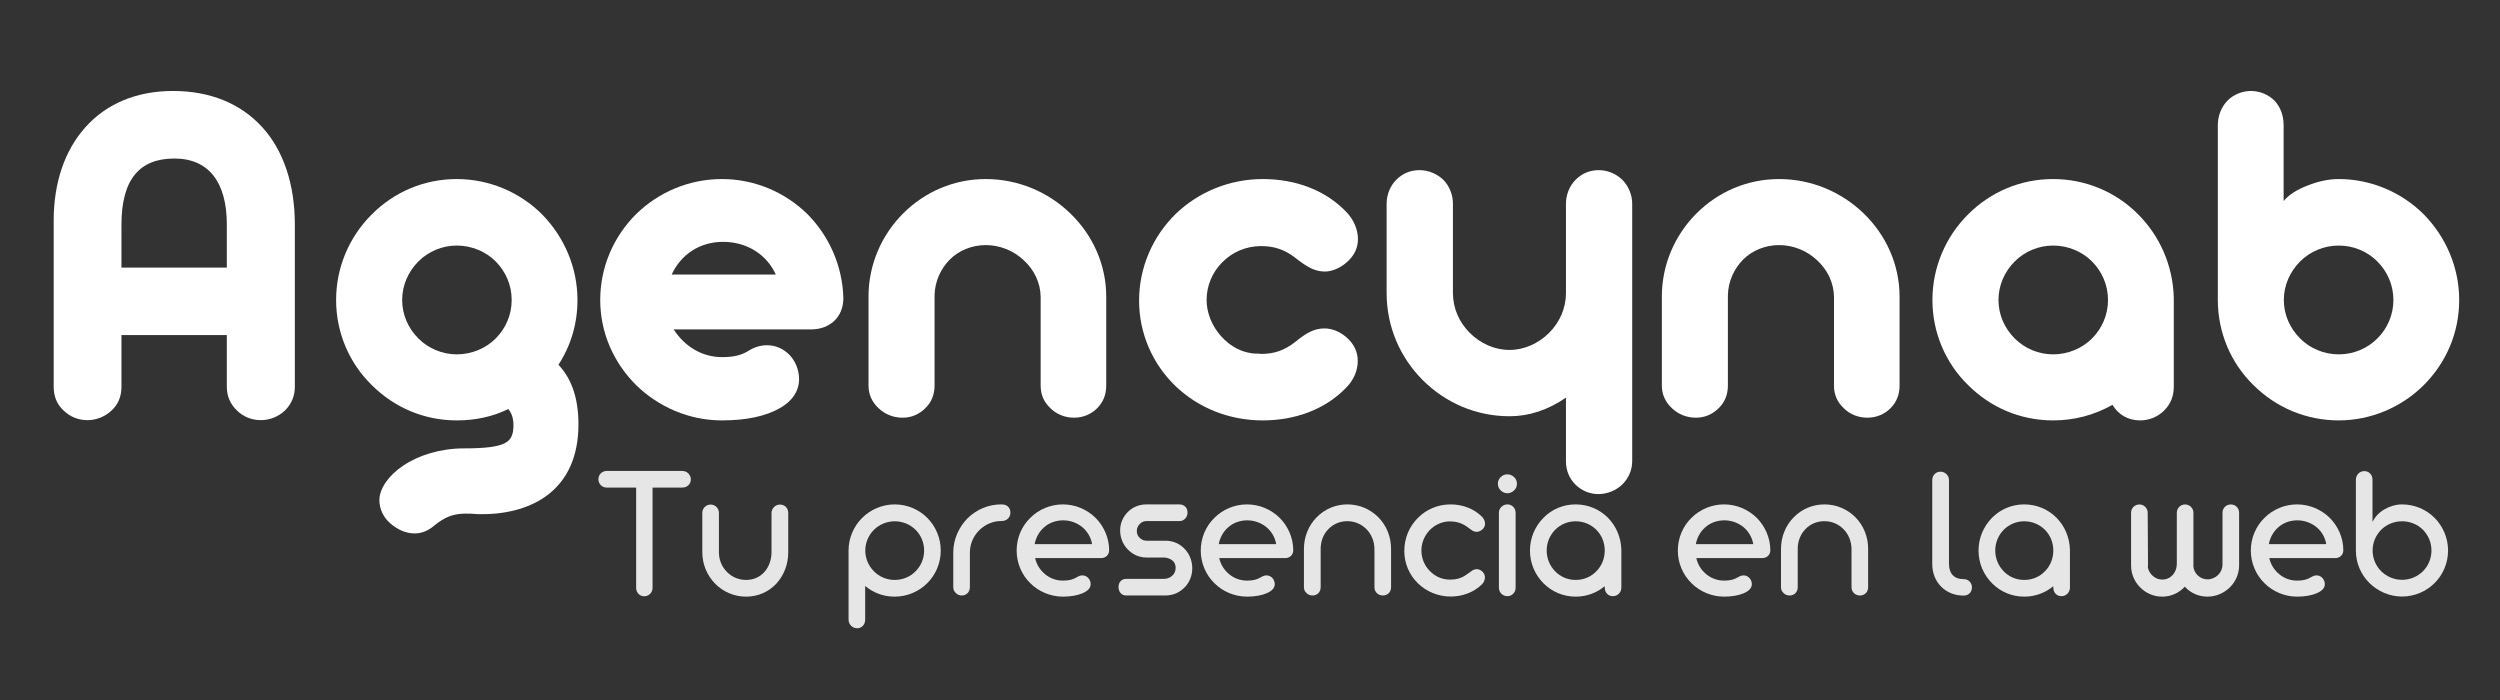 <svg xmlns="http://www.w3.org/2000/svg" xmlns:xlink="http://www.w3.org/1999/xlink" width="250" zoomAndPan="magnify" viewBox="0 0 187.5 52.5" height="70" preserveAspectRatio="xMidYMid meet" version="1.0"><rect x="0" y="0" width="187.5" height="52.5" fill="#333333" stroke="none"/><defs><g/></defs><g fill="#ffffff" fill-opacity="1"><g transform="translate(1.746, 31.327)"><g><path d="M 4.824 0.184 C 5.492 0.184 6.156 -0.094 6.621 -0.539 C 7.121 -1 7.363 -1.594 7.363 -2.32 L 7.363 -6.195 L 15.266 -6.195 L 15.266 -2.32 C 15.266 -1.613 15.523 -1.02 16.027 -0.539 C 16.473 -0.094 17.102 0.184 17.824 0.184 C 18.492 0.184 19.16 -0.094 19.625 -0.539 C 20.125 -1.039 20.367 -1.633 20.367 -2.32 L 20.367 -14.488 C 20.367 -17.527 19.496 -20.07 17.918 -21.793 C 16.305 -23.559 14.023 -24.504 11.223 -24.504 C 8.457 -24.504 6.195 -23.52 4.637 -21.758 C 3.098 -20.031 2.281 -17.602 2.281 -14.801 L 2.281 -2.32 C 2.281 -1.594 2.523 -1 3.023 -0.539 C 3.523 -0.055 4.137 0.184 4.824 0.184 Z M 7.363 -11.258 L 7.363 -14.469 C 7.363 -17.898 8.738 -19.438 11.332 -19.438 C 13.91 -19.438 15.266 -17.66 15.266 -14.488 L 15.266 -11.258 Z M 7.363 -11.258 "/></g></g></g><g fill="#ffffff" fill-opacity="1"><g transform="translate(24.392, 31.327)"><g><path d="M 6.695 8.68 C 7.215 8.68 7.699 8.496 8.16 8.105 C 8.996 7.418 9.645 7.195 10.535 7.195 C 10.812 7.195 11.035 7.195 11.168 7.215 C 11.297 7.234 11.52 7.234 11.797 7.234 C 13.727 7.234 15.508 6.734 16.785 5.715 C 18.18 4.602 18.992 2.875 18.992 0.5 C 18.992 -1.43 18.492 -2.914 17.492 -3.969 C 18.438 -5.434 18.918 -7.066 18.918 -8.828 C 18.918 -11.277 17.918 -13.559 16.266 -15.246 C 14.617 -16.898 12.316 -17.898 9.867 -17.898 C 7.418 -17.898 5.176 -16.934 3.488 -15.246 C 1.801 -13.559 0.816 -11.277 0.816 -8.828 C 0.816 -6.379 1.801 -4.098 3.488 -2.449 C 5.176 -0.762 7.418 0.203 9.867 0.203 C 11.258 0.203 12.559 -0.074 13.727 -0.648 C 13.984 -0.352 14.117 0.055 14.117 0.555 C 14.117 1.297 13.93 1.707 13.391 1.949 C 12.855 2.188 11.965 2.301 10.426 2.301 C 8.645 2.301 7.031 2.801 5.844 3.598 C 4.73 4.34 4.062 5.344 4.062 6.176 C 4.062 6.844 4.359 7.477 4.879 7.922 C 5.398 8.383 6.047 8.68 6.695 8.68 Z M 9.867 -4.75 C 8.773 -4.75 7.734 -5.195 6.992 -5.938 C 6.23 -6.695 5.77 -7.715 5.77 -8.828 C 5.77 -9.941 6.23 -10.961 6.992 -11.723 C 7.734 -12.465 8.773 -12.91 9.867 -12.91 C 10.98 -12.91 12.039 -12.465 12.781 -11.723 C 13.539 -10.961 13.984 -9.941 13.984 -8.828 C 13.984 -7.715 13.539 -6.695 12.781 -5.938 C 12.039 -5.195 10.98 -4.75 9.867 -4.75 Z M 9.867 -4.75 "/></g></g></g><g fill="#ffffff" fill-opacity="1"><g transform="translate(44.201, 31.327)"><g><path d="M 9.941 0.203 C 11.777 0.203 13.227 -0.109 14.301 -0.723 C 15.246 -1.262 15.73 -2.023 15.73 -2.895 C 15.73 -3.562 15.469 -4.211 15.043 -4.676 C 14.562 -5.176 13.984 -5.434 13.316 -5.434 C 12.836 -5.434 12.352 -5.285 11.891 -4.988 C 11.391 -4.691 10.852 -4.543 9.941 -4.543 C 8.457 -4.543 7.141 -5.344 6.324 -6.621 L 16.621 -6.621 C 18.047 -6.621 19.051 -7.551 19.051 -8.961 C 18.992 -11.391 17.973 -13.652 16.324 -15.301 C 14.637 -16.934 12.371 -17.898 9.941 -17.898 C 7.477 -17.898 5.195 -16.918 3.504 -15.266 C 1.816 -13.578 0.816 -11.297 0.816 -8.828 C 0.816 -6.379 1.816 -4.137 3.504 -2.449 C 5.195 -0.797 7.492 0.203 9.941 0.203 Z M 6.176 -10.738 C 6.863 -12.223 8.254 -13.188 10.035 -13.188 C 11.816 -13.188 13.301 -12.242 13.984 -10.738 Z M 6.176 -10.738 "/></g></g></g><g fill="#ffffff" fill-opacity="1"><g transform="translate(64.065, 31.327)"><g><path d="M 3.617 0 C 4.285 0 4.859 -0.242 5.324 -0.703 C 5.789 -1.148 6.027 -1.727 6.027 -2.41 L 6.027 -9.18 C 6.047 -10.219 6.492 -11.184 7.18 -11.871 C 7.848 -12.539 8.828 -12.945 9.867 -12.945 C 10.906 -12.945 11.945 -12.539 12.707 -11.816 C 13.504 -11.094 13.969 -10.109 13.984 -9.07 L 13.984 -2.41 C 13.984 -1.727 14.227 -1.168 14.727 -0.703 C 15.172 -0.258 15.805 0 16.488 0 C 17.156 0 17.77 -0.258 18.215 -0.703 C 18.68 -1.168 18.902 -1.727 18.902 -2.41 L 18.902 -9.09 C 18.902 -11.465 17.898 -13.688 16.211 -15.32 C 14.523 -16.953 12.262 -17.898 9.867 -17.898 C 7.492 -17.898 5.305 -16.953 3.672 -15.32 C 2.039 -13.688 1.074 -11.465 1.074 -9.09 L 1.074 -2.41 C 1.074 -1.742 1.336 -1.168 1.836 -0.703 C 2.301 -0.258 2.949 0 3.617 0 Z M 3.617 0 "/></g></g></g><g fill="#ffffff" fill-opacity="1"><g transform="translate(84.616, 31.327)"><g><path d="M 10.09 0.203 C 12.539 0.203 14.785 -0.629 16.34 -2.246 C 16.918 -2.82 17.215 -3.543 17.215 -4.266 C 17.215 -4.953 16.918 -5.566 16.324 -6.066 C 15.82 -6.492 15.227 -6.695 14.727 -6.695 C 13.93 -6.695 13.336 -6.344 12.52 -5.676 C 11.688 -5.027 10.926 -4.785 9.98 -4.785 C 9.906 -4.785 9.848 -4.785 9.812 -4.805 L 9.625 -4.805 C 8.59 -4.824 7.66 -5.324 6.938 -6.141 C 6.27 -6.898 5.879 -7.883 5.879 -8.828 C 5.879 -9.887 6.305 -10.906 7.047 -11.648 C 7.789 -12.41 8.828 -12.871 9.961 -12.871 C 10.871 -12.871 11.688 -12.648 12.52 -12 C 13.391 -11.316 13.969 -10.961 14.766 -10.961 C 15.227 -10.961 15.84 -11.184 16.34 -11.613 C 16.934 -12.113 17.23 -12.707 17.23 -13.391 C 17.23 -14.117 16.918 -14.859 16.34 -15.449 C 14.785 -17.066 12.559 -17.898 10.09 -17.898 C 7.586 -17.898 5.25 -16.918 3.543 -15.266 C 1.836 -13.578 0.816 -11.277 0.816 -8.773 C 0.816 -6.305 1.836 -4.023 3.543 -2.375 C 5.25 -0.742 7.551 0.203 10.09 0.203 Z M 10.09 0.203 "/></g></g></g><g fill="#ffffff" fill-opacity="1"><g transform="translate(102.681, 31.327)"><g><path d="M 17.195 5.73 C 17.863 5.73 18.531 5.453 18.992 5.008 C 19.457 4.543 19.734 3.934 19.734 3.266 L 19.734 -16.062 C 19.734 -16.73 19.438 -17.398 18.992 -17.844 C 18.531 -18.289 17.898 -18.566 17.23 -18.566 C 16.547 -18.566 15.969 -18.324 15.488 -17.844 C 15.043 -17.398 14.766 -16.73 14.766 -16.062 L 14.766 -9.348 C 14.766 -8.219 14.301 -7.16 13.504 -6.363 C 12.707 -5.566 11.629 -5.082 10.535 -5.082 C 9.402 -5.082 8.348 -5.566 7.551 -6.363 C 6.75 -7.16 6.289 -8.219 6.289 -9.348 L 6.289 -16.062 C 6.289 -16.73 6.012 -17.398 5.566 -17.844 C 5.102 -18.289 4.453 -18.566 3.785 -18.566 C 3.098 -18.566 2.523 -18.324 2.039 -17.844 C 1.594 -17.398 1.316 -16.73 1.316 -16.062 L 1.316 -9.348 C 1.316 -6.824 2.32 -4.527 4.023 -2.82 C 5.73 -1.113 8.031 -0.109 10.535 -0.109 C 12 -0.109 13.41 -0.574 14.766 -1.504 L 14.766 3.266 C 14.766 3.949 15.008 4.543 15.469 5.008 C 15.914 5.453 16.527 5.73 17.195 5.73 Z M 17.195 5.73 "/></g></g></g><g fill="#ffffff" fill-opacity="1"><g transform="translate(123.565, 31.327)"><g><path d="M 3.617 0 C 4.285 0 4.859 -0.242 5.324 -0.703 C 5.789 -1.148 6.027 -1.727 6.027 -2.41 L 6.027 -9.18 C 6.047 -10.219 6.492 -11.184 7.18 -11.871 C 7.848 -12.539 8.828 -12.945 9.867 -12.945 C 10.906 -12.945 11.945 -12.539 12.707 -11.816 C 13.504 -11.094 13.969 -10.109 13.984 -9.07 L 13.984 -2.41 C 13.984 -1.727 14.227 -1.168 14.727 -0.703 C 15.172 -0.258 15.805 0 16.488 0 C 17.156 0 17.77 -0.258 18.215 -0.703 C 18.68 -1.168 18.902 -1.727 18.902 -2.41 L 18.902 -9.09 C 18.902 -11.465 17.898 -13.688 16.211 -15.32 C 14.523 -16.953 12.262 -17.898 9.867 -17.898 C 7.492 -17.898 5.305 -16.953 3.672 -15.32 C 2.039 -13.688 1.074 -11.465 1.074 -9.09 L 1.074 -2.41 C 1.074 -1.742 1.336 -1.168 1.836 -0.703 C 2.301 -0.258 2.949 0 3.617 0 Z M 3.617 0 "/></g></g></g><g fill="#ffffff" fill-opacity="1"><g transform="translate(144.116, 31.327)"><g><path d="M 9.867 0.203 C 11.445 0.203 12.93 -0.184 14.32 -0.965 C 14.766 -0.223 15.488 0.203 16.398 0.203 C 17.082 0.203 17.734 -0.074 18.195 -0.539 C 18.68 -1.02 18.918 -1.613 18.918 -2.32 L 18.918 -8.977 C 18.863 -11.406 17.863 -13.652 16.211 -15.285 C 14.562 -16.934 12.297 -17.898 9.867 -17.898 C 7.418 -17.898 5.176 -16.934 3.488 -15.246 C 1.801 -13.559 0.816 -11.277 0.816 -8.828 C 0.816 -6.379 1.801 -4.098 3.488 -2.449 C 5.176 -0.762 7.418 0.203 9.867 0.203 Z M 9.867 -4.75 C 8.773 -4.75 7.734 -5.195 6.992 -5.938 C 6.23 -6.695 5.77 -7.715 5.77 -8.828 C 5.77 -9.941 6.23 -10.961 6.992 -11.723 C 7.734 -12.465 8.773 -12.91 9.867 -12.91 C 10.98 -12.91 12.039 -12.465 12.781 -11.723 C 13.539 -10.961 13.984 -9.941 13.984 -8.828 C 13.984 -7.715 13.539 -6.695 12.781 -5.938 C 12.039 -5.195 10.98 -4.75 9.867 -4.75 Z M 9.867 -4.75 "/></g></g></g><g fill="#ffffff" fill-opacity="1"><g transform="translate(164.685, 31.327)"><g><path d="M 10.723 0.203 C 13.152 0.203 15.449 -0.797 17.102 -2.449 C 18.789 -4.137 19.754 -6.379 19.754 -8.828 C 19.754 -11.277 18.754 -13.559 17.102 -15.246 C 15.449 -16.898 13.152 -17.898 10.723 -17.898 C 9.98 -17.898 9.199 -17.734 8.402 -17.418 C 7.566 -17.102 6.973 -16.711 6.586 -16.25 L 6.586 -21.941 C 6.586 -22.668 6.344 -23.316 5.898 -23.781 C 5.453 -24.227 4.805 -24.504 4.137 -24.504 C 3.469 -24.504 2.82 -24.227 2.375 -23.781 C 1.93 -23.316 1.652 -22.668 1.652 -21.941 L 1.652 -8.828 C 1.652 -6.379 2.633 -4.098 4.32 -2.449 C 6.012 -0.762 8.273 0.203 10.723 0.203 Z M 10.723 -4.75 C 9.609 -4.75 8.57 -5.195 7.828 -5.938 C 7.066 -6.695 6.602 -7.715 6.602 -8.828 C 6.602 -9.941 7.066 -10.961 7.828 -11.723 C 8.57 -12.465 9.609 -12.91 10.723 -12.91 C 11.836 -12.91 12.871 -12.465 13.613 -11.723 C 14.375 -10.961 14.82 -9.941 14.82 -8.828 C 14.82 -7.715 14.375 -6.695 13.613 -5.938 C 12.871 -5.195 11.836 -4.75 10.723 -4.75 Z M 10.723 -4.75 "/></g></g></g><g fill="#e6e6e6" fill-opacity="1"><g transform="translate(44.602, 44.662)"><g><path d="M 3.711 0.059 C 4.059 0.059 4.34 -0.219 4.34 -0.566 L 4.34 -8.094 L 6.578 -8.094 C 6.926 -8.094 7.211 -8.348 7.211 -8.711 C 7.211 -8.875 7.145 -9.023 7.023 -9.156 C 6.91 -9.27 6.75 -9.34 6.578 -9.34 L 0.898 -9.34 C 0.551 -9.34 0.277 -9.066 0.277 -8.719 C 0.277 -8.371 0.551 -8.094 0.898 -8.094 L 3.109 -8.094 L 3.109 -0.566 C 3.109 -0.219 3.371 0.059 3.711 0.059 Z M 3.711 0.059 "/></g></g></g><g fill="#e6e6e6" fill-opacity="1"><g transform="translate(52.044, 44.662)"><g><path d="M 3.918 0.086 C 4.816 0.086 5.609 -0.277 6.184 -0.891 C 6.75 -1.508 7.074 -2.336 7.074 -3.242 L 7.074 -6.195 C 7.074 -6.543 6.82 -6.82 6.457 -6.82 C 6.289 -6.82 6.125 -6.75 6.012 -6.637 C 5.887 -6.508 5.82 -6.359 5.82 -6.195 L 5.82 -3.25 C 5.82 -2.684 5.629 -2.152 5.297 -1.777 C 4.957 -1.387 4.477 -1.168 3.918 -1.168 C 3.352 -1.168 2.848 -1.387 2.48 -1.762 C 2.102 -2.141 1.883 -2.648 1.875 -3.207 L 1.875 -6.195 C 1.875 -6.543 1.594 -6.82 1.254 -6.82 C 0.906 -6.82 0.629 -6.543 0.629 -6.195 L 0.629 -3.242 C 0.629 -2.344 0.984 -1.508 1.586 -0.891 C 2.188 -0.277 3.008 0.086 3.918 0.086 Z M 3.918 0.086 "/></g></g></g><g fill="#e6e6e6" fill-opacity="1"><g transform="translate(59.749, 44.662)"><g/></g></g><g fill="#e6e6e6" fill-opacity="1"><g transform="translate(63.013, 44.662)"><g><path d="M 1.27 2.457 C 1.629 2.457 1.875 2.176 1.875 1.805 L 1.875 -0.715 C 2.492 -0.199 3.242 0.086 4.094 0.086 C 5.027 0.086 5.906 -0.297 6.535 -0.926 C 7.168 -1.559 7.543 -2.43 7.543 -3.371 C 7.543 -4.312 7.168 -5.176 6.535 -5.82 C 5.906 -6.453 5.027 -6.832 4.094 -6.832 C 3.16 -6.832 2.281 -6.453 1.648 -5.82 C 1.004 -5.176 0.629 -4.305 0.629 -3.371 L 0.629 1.805 C 0.629 2.176 0.922 2.457 1.27 2.457 Z M 4.094 -1.168 C 3.492 -1.168 2.934 -1.402 2.527 -1.82 C 2.125 -2.223 1.883 -2.777 1.883 -3.371 C 1.883 -3.965 2.125 -4.52 2.527 -4.922 C 2.934 -5.324 3.492 -5.566 4.094 -5.566 C 4.695 -5.566 5.254 -5.324 5.66 -4.922 C 6.062 -4.52 6.297 -3.965 6.297 -3.371 C 6.297 -2.777 6.062 -2.223 5.66 -1.82 C 5.254 -1.402 4.695 -1.168 4.094 -1.168 Z M 4.094 -1.168 "/></g></g></g><g fill="#e6e6e6" fill-opacity="1"><g transform="translate(70.866, 44.662)"><g><path d="M 1.273 0 C 1.613 0 1.875 -0.262 1.875 -0.625 L 1.875 -3.215 C 1.875 -3.859 2.133 -4.449 2.578 -4.895 C 3.008 -5.324 3.598 -5.586 4.227 -5.586 L 4.262 -5.586 C 4.633 -5.586 4.914 -5.848 4.914 -6.211 C 4.914 -6.578 4.68 -6.832 4.262 -6.832 L 4.227 -6.832 C 3.258 -6.832 2.359 -6.445 1.684 -5.773 C 1.027 -5.098 0.629 -4.184 0.629 -3.215 L 0.629 -0.625 C 0.629 -0.445 0.695 -0.297 0.828 -0.176 C 0.949 -0.059 1.098 0 1.273 0 Z M 1.273 0 "/></g></g></g><g fill="#e6e6e6" fill-opacity="1"><g transform="translate(75.936, 44.662)"><g><path d="M 3.781 0.086 C 4.34 0.086 4.863 0 5.242 -0.164 C 5.66 -0.34 5.863 -0.566 5.863 -0.855 C 5.863 -1.027 5.793 -1.195 5.68 -1.316 C 5.551 -1.445 5.41 -1.508 5.246 -1.508 C 5.129 -1.508 5.008 -1.473 4.871 -1.395 C 4.539 -1.195 4.258 -1.117 3.781 -1.117 C 3.277 -1.117 2.812 -1.289 2.438 -1.602 C 2.066 -1.91 1.805 -2.324 1.699 -2.805 L 6.645 -2.805 C 7.004 -2.805 7.25 -3.059 7.25 -3.398 C 7.246 -4.328 6.855 -5.199 6.227 -5.828 C 5.582 -6.457 4.711 -6.832 3.781 -6.832 C 2.848 -6.832 1.961 -6.453 1.332 -5.82 C 0.688 -5.191 0.312 -4.312 0.312 -3.371 C 0.312 -2.438 0.688 -1.559 1.332 -0.926 C 1.961 -0.297 2.848 0.086 3.781 0.086 Z M 1.664 -3.852 C 1.75 -4.34 2.004 -4.801 2.379 -5.121 C 2.754 -5.453 3.258 -5.637 3.805 -5.637 C 4.34 -5.637 4.844 -5.445 5.234 -5.129 C 5.621 -4.809 5.887 -4.355 5.969 -3.852 Z M 1.664 -3.852 "/></g></g></g><g fill="#e6e6e6" fill-opacity="1"><g transform="translate(83.498, 44.662)"><g><path d="M 3.902 0 C 4.469 0 4.977 -0.219 5.348 -0.609 C 5.715 -0.977 5.922 -1.488 5.922 -2.047 C 5.922 -2.586 5.715 -3.117 5.355 -3.492 C 4.992 -3.879 4.477 -4.109 3.918 -4.109 L 2.492 -4.109 C 2.301 -4.109 2.133 -4.18 1.984 -4.32 C 1.836 -4.453 1.762 -4.625 1.762 -4.844 C 1.762 -5.035 1.836 -5.211 1.977 -5.359 C 2.125 -5.508 2.293 -5.582 2.492 -5.582 L 4.977 -5.582 C 5.141 -5.582 5.277 -5.645 5.395 -5.773 C 5.508 -5.891 5.566 -6.047 5.566 -6.227 C 5.566 -6.602 5.305 -6.832 4.941 -6.832 L 2.484 -6.832 C 1.949 -6.832 1.453 -6.629 1.09 -6.266 C 0.73 -5.906 0.512 -5.418 0.512 -4.887 C 0.512 -4.348 0.715 -3.832 1.078 -3.465 C 1.445 -3.074 1.941 -2.848 2.484 -2.848 L 3.805 -2.848 C 4.031 -2.84 4.227 -2.77 4.406 -2.648 C 4.582 -2.516 4.676 -2.324 4.676 -2.074 C 4.676 -1.82 4.582 -1.613 4.391 -1.457 C 4.223 -1.316 4 -1.246 3.797 -1.246 L 0.965 -1.246 C 0.625 -1.246 0.391 -1.004 0.391 -0.637 C 0.391 -0.262 0.629 0 0.965 0 Z M 3.902 0 "/></g></g></g><g fill="#e6e6e6" fill-opacity="1"><g transform="translate(89.744, 44.662)"><g><path d="M 3.781 0.086 C 4.34 0.086 4.863 0 5.242 -0.164 C 5.66 -0.34 5.863 -0.566 5.863 -0.855 C 5.863 -1.027 5.793 -1.195 5.68 -1.316 C 5.551 -1.445 5.41 -1.508 5.246 -1.508 C 5.129 -1.508 5.008 -1.473 4.871 -1.395 C 4.539 -1.195 4.258 -1.117 3.781 -1.117 C 3.277 -1.117 2.812 -1.289 2.438 -1.602 C 2.066 -1.91 1.805 -2.324 1.699 -2.805 L 6.645 -2.805 C 7.004 -2.805 7.25 -3.059 7.25 -3.398 C 7.246 -4.328 6.855 -5.199 6.227 -5.828 C 5.582 -6.457 4.711 -6.832 3.781 -6.832 C 2.848 -6.832 1.961 -6.453 1.332 -5.82 C 0.688 -5.191 0.312 -4.312 0.312 -3.371 C 0.312 -2.438 0.688 -1.559 1.332 -0.926 C 1.961 -0.297 2.848 0.086 3.781 0.086 Z M 1.664 -3.852 C 1.75 -4.34 2.004 -4.801 2.379 -5.121 C 2.754 -5.453 3.258 -5.637 3.805 -5.637 C 4.34 -5.637 4.844 -5.445 5.234 -5.129 C 5.621 -4.809 5.887 -4.355 5.969 -3.852 Z M 1.664 -3.852 "/></g></g></g><g fill="#e6e6e6" fill-opacity="1"><g transform="translate(97.307, 44.662)"><g><path d="M 1.133 0 C 1.48 0 1.742 -0.254 1.742 -0.617 L 1.742 -3.5 C 1.742 -4.066 1.949 -4.598 2.316 -4.973 C 2.684 -5.359 3.18 -5.574 3.746 -5.574 C 4.305 -5.574 4.816 -5.348 5.191 -4.957 C 5.559 -4.582 5.773 -4.051 5.777 -3.484 L 5.777 -0.617 C 5.777 -0.254 6.062 0 6.41 0 C 6.758 0 7.023 -0.254 7.023 -0.617 L 7.023 -3.5 C 7.023 -4.406 6.68 -5.242 6.082 -5.855 C 5.469 -6.473 4.652 -6.832 3.746 -6.832 C 2.848 -6.832 2.031 -6.473 1.43 -5.855 C 0.836 -5.242 0.488 -4.406 0.488 -3.5 L 0.488 -0.617 C 0.488 -0.438 0.551 -0.297 0.688 -0.176 C 0.809 -0.059 0.957 0 1.133 0 Z M 1.133 0 "/></g></g></g><g fill="#e6e6e6" fill-opacity="1"><g transform="translate(105.011, 44.662)"><g><path d="M 3.789 0.078 C 4.695 0.078 5.551 -0.254 6.141 -0.844 C 6.281 -0.984 6.359 -1.184 6.359 -1.359 C 6.359 -1.531 6.289 -1.68 6.148 -1.812 C 6.035 -1.918 5.863 -1.977 5.742 -1.977 C 5.645 -1.977 5.547 -1.949 5.438 -1.891 L 4.941 -1.543 C 4.566 -1.281 4.191 -1.191 3.73 -1.191 C 3.129 -1.191 2.598 -1.438 2.203 -1.863 C 1.812 -2.258 1.594 -2.812 1.594 -3.379 C 1.594 -3.938 1.82 -4.477 2.195 -4.879 C 2.57 -5.281 3.102 -5.539 3.676 -5.559 C 4.156 -5.559 4.539 -5.469 4.941 -5.207 L 5.438 -4.852 C 5.531 -4.801 5.629 -4.773 5.734 -4.773 C 5.855 -4.773 6.027 -4.828 6.148 -4.938 C 6.297 -5.055 6.367 -5.211 6.367 -5.391 C 6.367 -5.566 6.289 -5.742 6.141 -5.906 C 5.547 -6.5 4.695 -6.832 3.789 -6.832 C 2.832 -6.832 1.953 -6.457 1.324 -5.812 C 0.68 -5.168 0.312 -4.293 0.312 -3.336 C 0.312 -2.402 0.688 -1.543 1.332 -0.914 C 1.977 -0.289 2.848 0.078 3.789 0.078 Z M 3.789 0.078 "/></g></g></g><g fill="#e6e6e6" fill-opacity="1"><g transform="translate(111.695, 44.662)"><g><path d="M 1.359 -7.668 C 1.543 -7.668 1.715 -7.742 1.863 -7.883 C 2.004 -8.016 2.074 -8.18 2.074 -8.379 C 2.074 -8.582 2.004 -8.746 1.863 -8.879 C 1.715 -9.016 1.551 -9.086 1.359 -9.086 C 1.16 -9.086 0.992 -9.016 0.855 -8.879 C 0.715 -8.738 0.645 -8.57 0.645 -8.379 C 0.645 -8.188 0.715 -8.023 0.855 -7.883 C 1 -7.742 1.168 -7.668 1.359 -7.668 Z M 1.359 0.051 C 1.699 0.051 1.977 -0.227 1.977 -0.574 L 1.977 -6.203 C 1.977 -6.551 1.707 -6.832 1.367 -6.832 C 1.191 -6.832 1.035 -6.77 0.914 -6.648 C 0.785 -6.531 0.723 -6.379 0.723 -6.203 L 0.723 -0.574 C 0.723 -0.227 1.012 0.051 1.359 0.051 Z M 1.359 0.051 "/></g></g></g><g fill="#e6e6e6" fill-opacity="1"><g transform="translate(114.407, 44.662)"><g><path d="M 3.766 0.086 C 4.582 0.086 5.34 -0.191 5.941 -0.695 L 5.949 -0.594 C 5.949 -0.227 6.195 0.051 6.559 0.051 C 6.918 0.051 7.195 -0.234 7.195 -0.594 L 7.195 -3.414 C 7.176 -4.348 6.805 -5.207 6.184 -5.836 C 5.551 -6.465 4.703 -6.832 3.766 -6.832 C 2.832 -6.832 1.977 -6.465 1.344 -5.82 C 0.715 -5.176 0.34 -4.312 0.34 -3.371 C 0.34 -2.43 0.715 -1.559 1.344 -0.926 C 1.977 -0.285 2.832 0.086 3.766 0.086 Z M 3.766 -1.168 C 3.164 -1.168 2.621 -1.402 2.223 -1.82 C 1.828 -2.223 1.594 -2.777 1.594 -3.371 C 1.594 -3.965 1.828 -4.52 2.223 -4.922 C 2.621 -5.324 3.164 -5.566 3.766 -5.566 C 4.371 -5.566 4.922 -5.324 5.324 -4.922 C 5.723 -4.52 5.949 -3.965 5.949 -3.371 C 5.949 -2.777 5.723 -2.223 5.324 -1.82 C 4.922 -1.402 4.383 -1.168 3.766 -1.168 Z M 3.766 -1.168 "/></g></g></g><g fill="#e6e6e6" fill-opacity="1"><g transform="translate(122.26, 44.662)"><g/></g></g><g fill="#e6e6e6" fill-opacity="1"><g transform="translate(125.525, 44.662)"><g><path d="M 3.781 0.086 C 4.34 0.086 4.863 0 5.242 -0.164 C 5.66 -0.34 5.863 -0.566 5.863 -0.855 C 5.863 -1.027 5.793 -1.195 5.68 -1.316 C 5.551 -1.445 5.41 -1.508 5.246 -1.508 C 5.129 -1.508 5.008 -1.473 4.871 -1.395 C 4.539 -1.195 4.258 -1.117 3.781 -1.117 C 3.277 -1.117 2.812 -1.289 2.438 -1.602 C 2.066 -1.91 1.805 -2.324 1.699 -2.805 L 6.645 -2.805 C 7.004 -2.805 7.25 -3.059 7.25 -3.398 C 7.246 -4.328 6.855 -5.199 6.227 -5.828 C 5.582 -6.457 4.711 -6.832 3.781 -6.832 C 2.848 -6.832 1.961 -6.453 1.332 -5.82 C 0.688 -5.191 0.312 -4.312 0.312 -3.371 C 0.312 -2.438 0.688 -1.559 1.332 -0.926 C 1.961 -0.297 2.848 0.086 3.781 0.086 Z M 1.664 -3.852 C 1.75 -4.34 2.004 -4.801 2.379 -5.121 C 2.754 -5.453 3.258 -5.637 3.805 -5.637 C 4.34 -5.637 4.844 -5.445 5.234 -5.129 C 5.621 -4.809 5.887 -4.355 5.969 -3.852 Z M 1.664 -3.852 "/></g></g></g><g fill="#e6e6e6" fill-opacity="1"><g transform="translate(133.087, 44.662)"><g><path d="M 1.133 0 C 1.48 0 1.742 -0.254 1.742 -0.617 L 1.742 -3.5 C 1.742 -4.066 1.949 -4.598 2.316 -4.973 C 2.684 -5.359 3.18 -5.574 3.746 -5.574 C 4.305 -5.574 4.816 -5.348 5.191 -4.957 C 5.559 -4.582 5.773 -4.051 5.777 -3.484 L 5.777 -0.617 C 5.777 -0.254 6.062 0 6.41 0 C 6.758 0 7.023 -0.254 7.023 -0.617 L 7.023 -3.5 C 7.023 -4.406 6.68 -5.242 6.082 -5.855 C 5.469 -6.473 4.652 -6.832 3.746 -6.832 C 2.848 -6.832 2.031 -6.473 1.43 -5.855 C 0.836 -5.242 0.488 -4.406 0.488 -3.5 L 0.488 -0.617 C 0.488 -0.438 0.551 -0.297 0.688 -0.176 C 0.809 -0.059 0.957 0 1.133 0 Z M 1.133 0 "/></g></g></g><g fill="#e6e6e6" fill-opacity="1"><g transform="translate(140.791, 44.662)"><g/></g></g><g fill="#e6e6e6" fill-opacity="1"><g transform="translate(144.056, 44.662)"><g><path d="M 3.223 0.008 C 3.582 0.008 3.84 -0.246 3.84 -0.609 C 3.84 -0.957 3.582 -1.227 3.223 -1.227 L 3.18 -1.227 C 2.52 -1.23 2.117 -1.637 2.117 -2.367 L 2.117 -8.652 C 2.117 -8.832 2.055 -8.98 1.926 -9.105 C 1.797 -9.227 1.648 -9.285 1.473 -9.285 C 1.133 -9.285 0.863 -9.016 0.863 -8.652 L 0.863 -2.367 C 0.863 -1.664 1.113 -1.078 1.543 -0.652 C 1.969 -0.227 2.551 0.008 3.223 0.008 Z M 3.223 0.008 "/></g></g></g><g fill="#e6e6e6" fill-opacity="1"><g transform="translate(148.05, 44.662)"><g><path d="M 3.766 0.086 C 4.582 0.086 5.34 -0.191 5.941 -0.695 L 5.949 -0.594 C 5.949 -0.227 6.195 0.051 6.559 0.051 C 6.918 0.051 7.195 -0.234 7.195 -0.594 L 7.195 -3.414 C 7.176 -4.348 6.805 -5.207 6.184 -5.836 C 5.551 -6.465 4.703 -6.832 3.766 -6.832 C 2.832 -6.832 1.977 -6.465 1.344 -5.82 C 0.715 -5.176 0.34 -4.312 0.34 -3.371 C 0.34 -2.43 0.715 -1.559 1.344 -0.926 C 1.977 -0.285 2.832 0.086 3.766 0.086 Z M 3.766 -1.168 C 3.164 -1.168 2.621 -1.402 2.223 -1.82 C 1.828 -2.223 1.594 -2.777 1.594 -3.371 C 1.594 -3.965 1.828 -4.52 2.223 -4.922 C 2.621 -5.324 3.164 -5.566 3.766 -5.566 C 4.371 -5.566 4.922 -5.324 5.324 -4.922 C 5.723 -4.52 5.949 -3.965 5.949 -3.371 C 5.949 -2.777 5.723 -2.223 5.324 -1.82 C 4.922 -1.402 4.383 -1.168 3.766 -1.168 Z M 3.766 -1.168 "/></g></g></g><g fill="#e6e6e6" fill-opacity="1"><g transform="translate(155.902, 44.662)"><g/></g></g><g fill="#e6e6e6" fill-opacity="1"><g transform="translate(159.167, 44.662)"><g><path d="M 2.988 0.086 C 3.66 0.086 4.25 -0.184 4.695 -0.66 C 5.129 -0.184 5.723 0.086 6.395 0.086 C 7.023 0.086 7.621 -0.172 8.066 -0.602 C 8.5 -1.035 8.766 -1.613 8.766 -2.246 L 8.766 -6.203 C 8.766 -6.566 8.492 -6.828 8.145 -6.828 C 7.797 -6.828 7.52 -6.566 7.52 -6.203 L 7.52 -2.316 C 7.52 -2.027 7.402 -1.75 7.195 -1.543 C 6.988 -1.34 6.707 -1.211 6.402 -1.211 C 6.125 -1.211 5.879 -1.309 5.672 -1.5 C 5.473 -1.68 5.355 -1.934 5.332 -2.211 C 5.34 -2.215 5.34 -2.246 5.34 -2.293 L 5.34 -6.195 C 5.34 -6.375 5.277 -6.523 5.156 -6.645 C 5.035 -6.762 4.887 -6.828 4.715 -6.828 C 4.371 -6.828 4.094 -6.559 4.094 -6.195 L 4.094 -2.371 C 4.094 -2.055 3.992 -1.777 3.797 -1.551 C 3.582 -1.316 3.32 -1.195 3.008 -1.195 C 2.734 -1.195 2.492 -1.289 2.289 -1.473 C 2.09 -1.645 1.953 -1.883 1.918 -2.145 C 1.926 -2.211 1.934 -2.254 1.934 -2.266 L 1.91 -6.203 C 1.91 -6.375 1.848 -6.523 1.727 -6.645 C 1.609 -6.762 1.457 -6.828 1.297 -6.828 C 0.949 -6.828 0.664 -6.566 0.664 -6.203 L 0.664 -2.246 C 0.664 -1.613 0.922 -1.027 1.352 -0.602 C 1.777 -0.172 2.359 0.086 2.988 0.086 Z M 2.988 0.086 "/></g></g></g><g fill="#e6e6e6" fill-opacity="1"><g transform="translate(168.5, 44.662)"><g><path d="M 3.781 0.086 C 4.34 0.086 4.863 0 5.242 -0.164 C 5.66 -0.34 5.863 -0.566 5.863 -0.855 C 5.863 -1.027 5.793 -1.195 5.68 -1.316 C 5.551 -1.445 5.41 -1.508 5.246 -1.508 C 5.129 -1.508 5.008 -1.473 4.871 -1.395 C 4.539 -1.195 4.258 -1.117 3.781 -1.117 C 3.277 -1.117 2.812 -1.289 2.438 -1.602 C 2.066 -1.91 1.805 -2.324 1.699 -2.805 L 6.645 -2.805 C 7.004 -2.805 7.25 -3.059 7.25 -3.398 C 7.246 -4.328 6.855 -5.199 6.227 -5.828 C 5.582 -6.457 4.711 -6.832 3.781 -6.832 C 2.848 -6.832 1.961 -6.453 1.332 -5.82 C 0.688 -5.191 0.312 -4.312 0.312 -3.371 C 0.312 -2.438 0.688 -1.559 1.332 -0.926 C 1.961 -0.297 2.848 0.086 3.781 0.086 Z M 1.664 -3.852 C 1.75 -4.34 2.004 -4.801 2.379 -5.121 C 2.754 -5.453 3.258 -5.637 3.805 -5.637 C 4.34 -5.637 4.844 -5.445 5.234 -5.129 C 5.621 -4.809 5.887 -4.355 5.969 -3.852 Z M 1.664 -3.852 "/></g></g></g><g fill="#e6e6e6" fill-opacity="1"><g transform="translate(176.062, 44.662)"><g><path d="M 4.094 0.078 C 5.027 0.078 5.906 -0.305 6.535 -0.934 C 7.168 -1.566 7.543 -2.438 7.543 -3.371 C 7.543 -4.312 7.168 -5.176 6.535 -5.82 C 5.906 -6.453 5.027 -6.832 4.094 -6.832 C 3.633 -6.832 3.16 -6.691 2.762 -6.457 C 2.367 -6.227 2.047 -5.887 1.875 -5.508 L 1.875 -8.684 C 1.875 -9.051 1.621 -9.328 1.262 -9.328 C 1.082 -9.328 0.934 -9.262 0.812 -9.145 C 0.695 -9.008 0.629 -8.859 0.629 -8.684 L 0.629 -3.371 C 0.629 -2.438 1.004 -1.566 1.648 -0.934 C 2.281 -0.305 3.16 0.078 4.094 0.078 Z M 4.094 -1.176 C 3.492 -1.176 2.934 -1.418 2.527 -1.82 C 2.125 -2.223 1.883 -2.777 1.883 -3.371 C 1.883 -3.973 2.125 -4.523 2.527 -4.93 C 2.934 -5.332 3.492 -5.566 4.094 -5.566 C 4.695 -5.566 5.254 -5.332 5.66 -4.93 C 6.062 -4.523 6.297 -3.973 6.297 -3.371 C 6.297 -2.777 6.062 -2.223 5.66 -1.82 C 5.254 -1.418 4.695 -1.176 4.094 -1.176 Z M 4.094 -1.176 "/></g></g></g></svg>